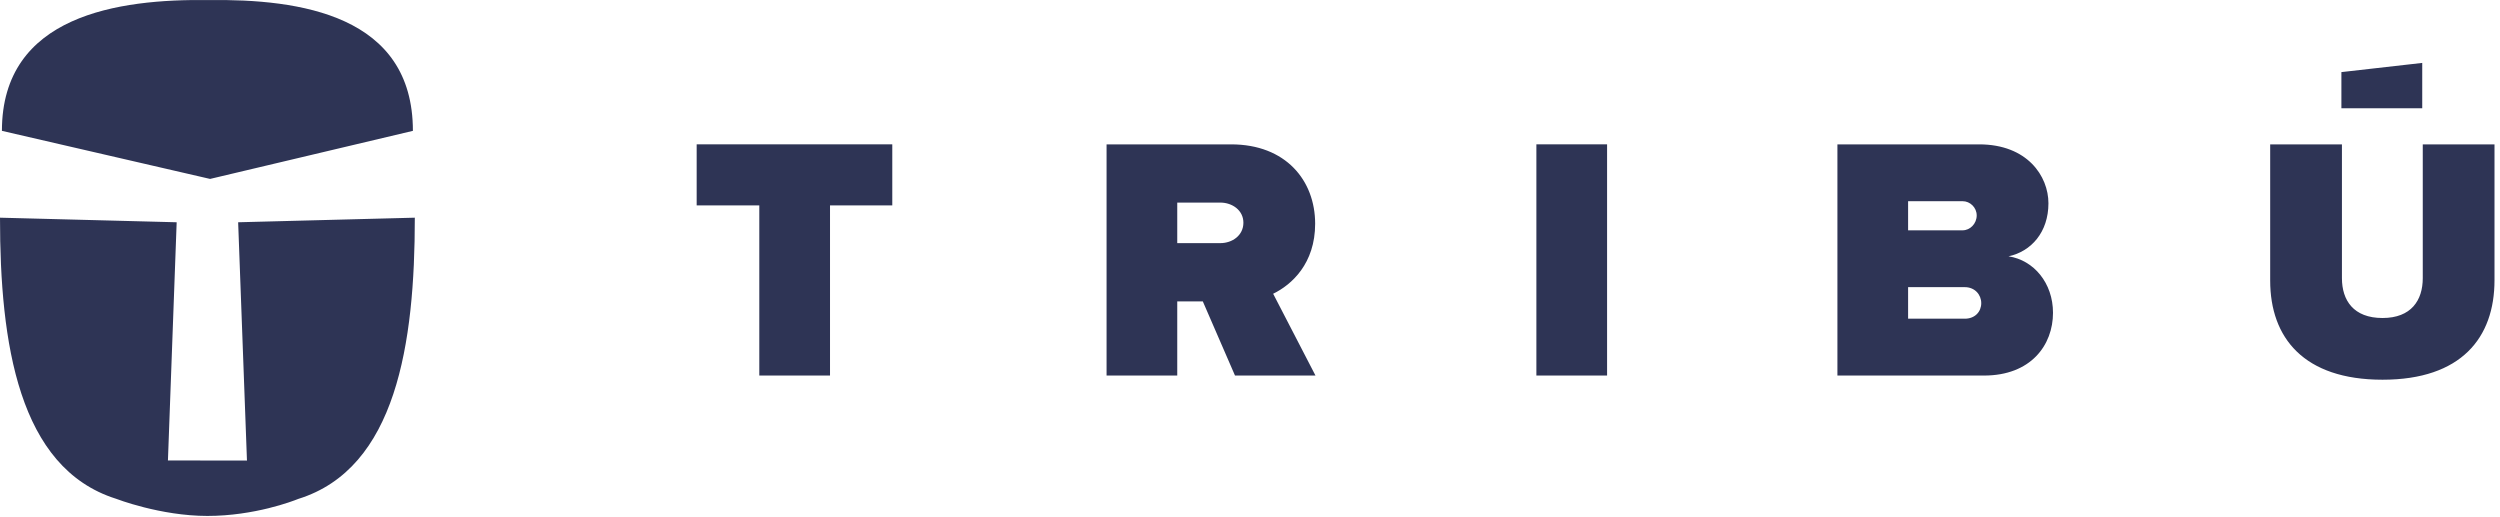 <svg xmlns="http://www.w3.org/2000/svg" width="150" height="31" viewBox="0 0 150 31">
  <g fill="none" fill-rule="evenodd">
    <rect width="150" height="31"/>
    <path fill="#2E3455" d="M24.889,13.061 C24.889,20.609 23.779,28.105 17.896,29.935 L17.868,29.946 C17.589,30.059 15.268,30.956 12.442,30.956 C9.62,30.956 6.977,29.93 6.955,29.923 C1.105,28.072 -1.77635684e-12,20.592 -1.77635684e-12,13.061 L10.6,13.336 C10.594,13.429 10.248,22.854 10.076,27.633 C10.081,27.628 10.087,27.628 10.091,27.628 L14.792,27.633 C14.802,27.633 14.808,27.639 14.818,27.639 C14.64,22.859 14.295,13.429 14.289,13.336 L24.889,13.061 Z M140.516,8.662 L140.516,16.689 C140.516,18.019 141.208,19.08 142.951,19.08 C144.673,19.08 145.366,18.019 145.366,16.689 L145.366,8.662 L149.67,8.662 L149.67,16.814 C149.67,20.265 147.675,22.783 142.951,22.783 C138.226,22.783 136.211,20.265 136.211,16.834 L136.211,8.662 L140.516,8.662 Z M73.869,8.662 C77.144,8.662 78.909,10.825 78.909,13.424 C78.909,15.816 77.501,17.084 76.389,17.625 L78.929,22.533 L74.1,22.533 L72.168,18.082 L70.635,18.082 L70.635,22.533 L66.394,22.533 L66.394,8.662 L73.869,8.662 Z M53.537,8.661 L53.537,12.322 L49.801,12.322 L49.801,22.532 L45.558,22.532 L45.558,12.322 L41.8,12.322 L41.8,8.661 L53.537,8.661 Z M96.425,8.661 L96.425,22.533 L92.183,22.533 L92.183,8.661 L96.425,8.661 Z M118.749,8.662 C121.646,8.662 122.906,10.575 122.906,12.197 C122.906,13.923 121.878,15.087 120.512,15.379 C122.025,15.608 123.18,16.98 123.18,18.769 C123.18,20.702 121.856,22.533 119.042,22.533 L110.245,22.533 L110.245,8.662 L118.749,8.662 Z M117.887,17.229 L114.486,17.229 L114.486,19.122 L117.887,19.122 C118.497,19.122 118.875,18.706 118.875,18.187 C118.875,17.687 118.497,17.229 117.887,17.229 Z M73.218,12.155 L70.635,12.155 L70.635,14.588 L73.218,14.588 C73.932,14.588 74.604,14.131 74.604,13.362 C74.604,12.613 73.932,12.155 73.218,12.155 Z M117.761,12.072 L114.486,12.072 L114.486,13.819 L117.761,13.819 C118.202,13.819 118.602,13.424 118.602,12.925 C118.602,12.447 118.202,12.072 117.761,12.072 Z M12.496,0.004 C18.014,-0.071 24.774,0.902 24.774,7.851 L12.605,10.735 L0.115,7.851 C0.115,0.902 7.125,-0.067 12.496,0.004 Z M145.334,3.775 L145.334,6.495 L140.484,6.495 L140.484,4.326 L145.334,3.775 Z"/>
  </g>
</svg>
